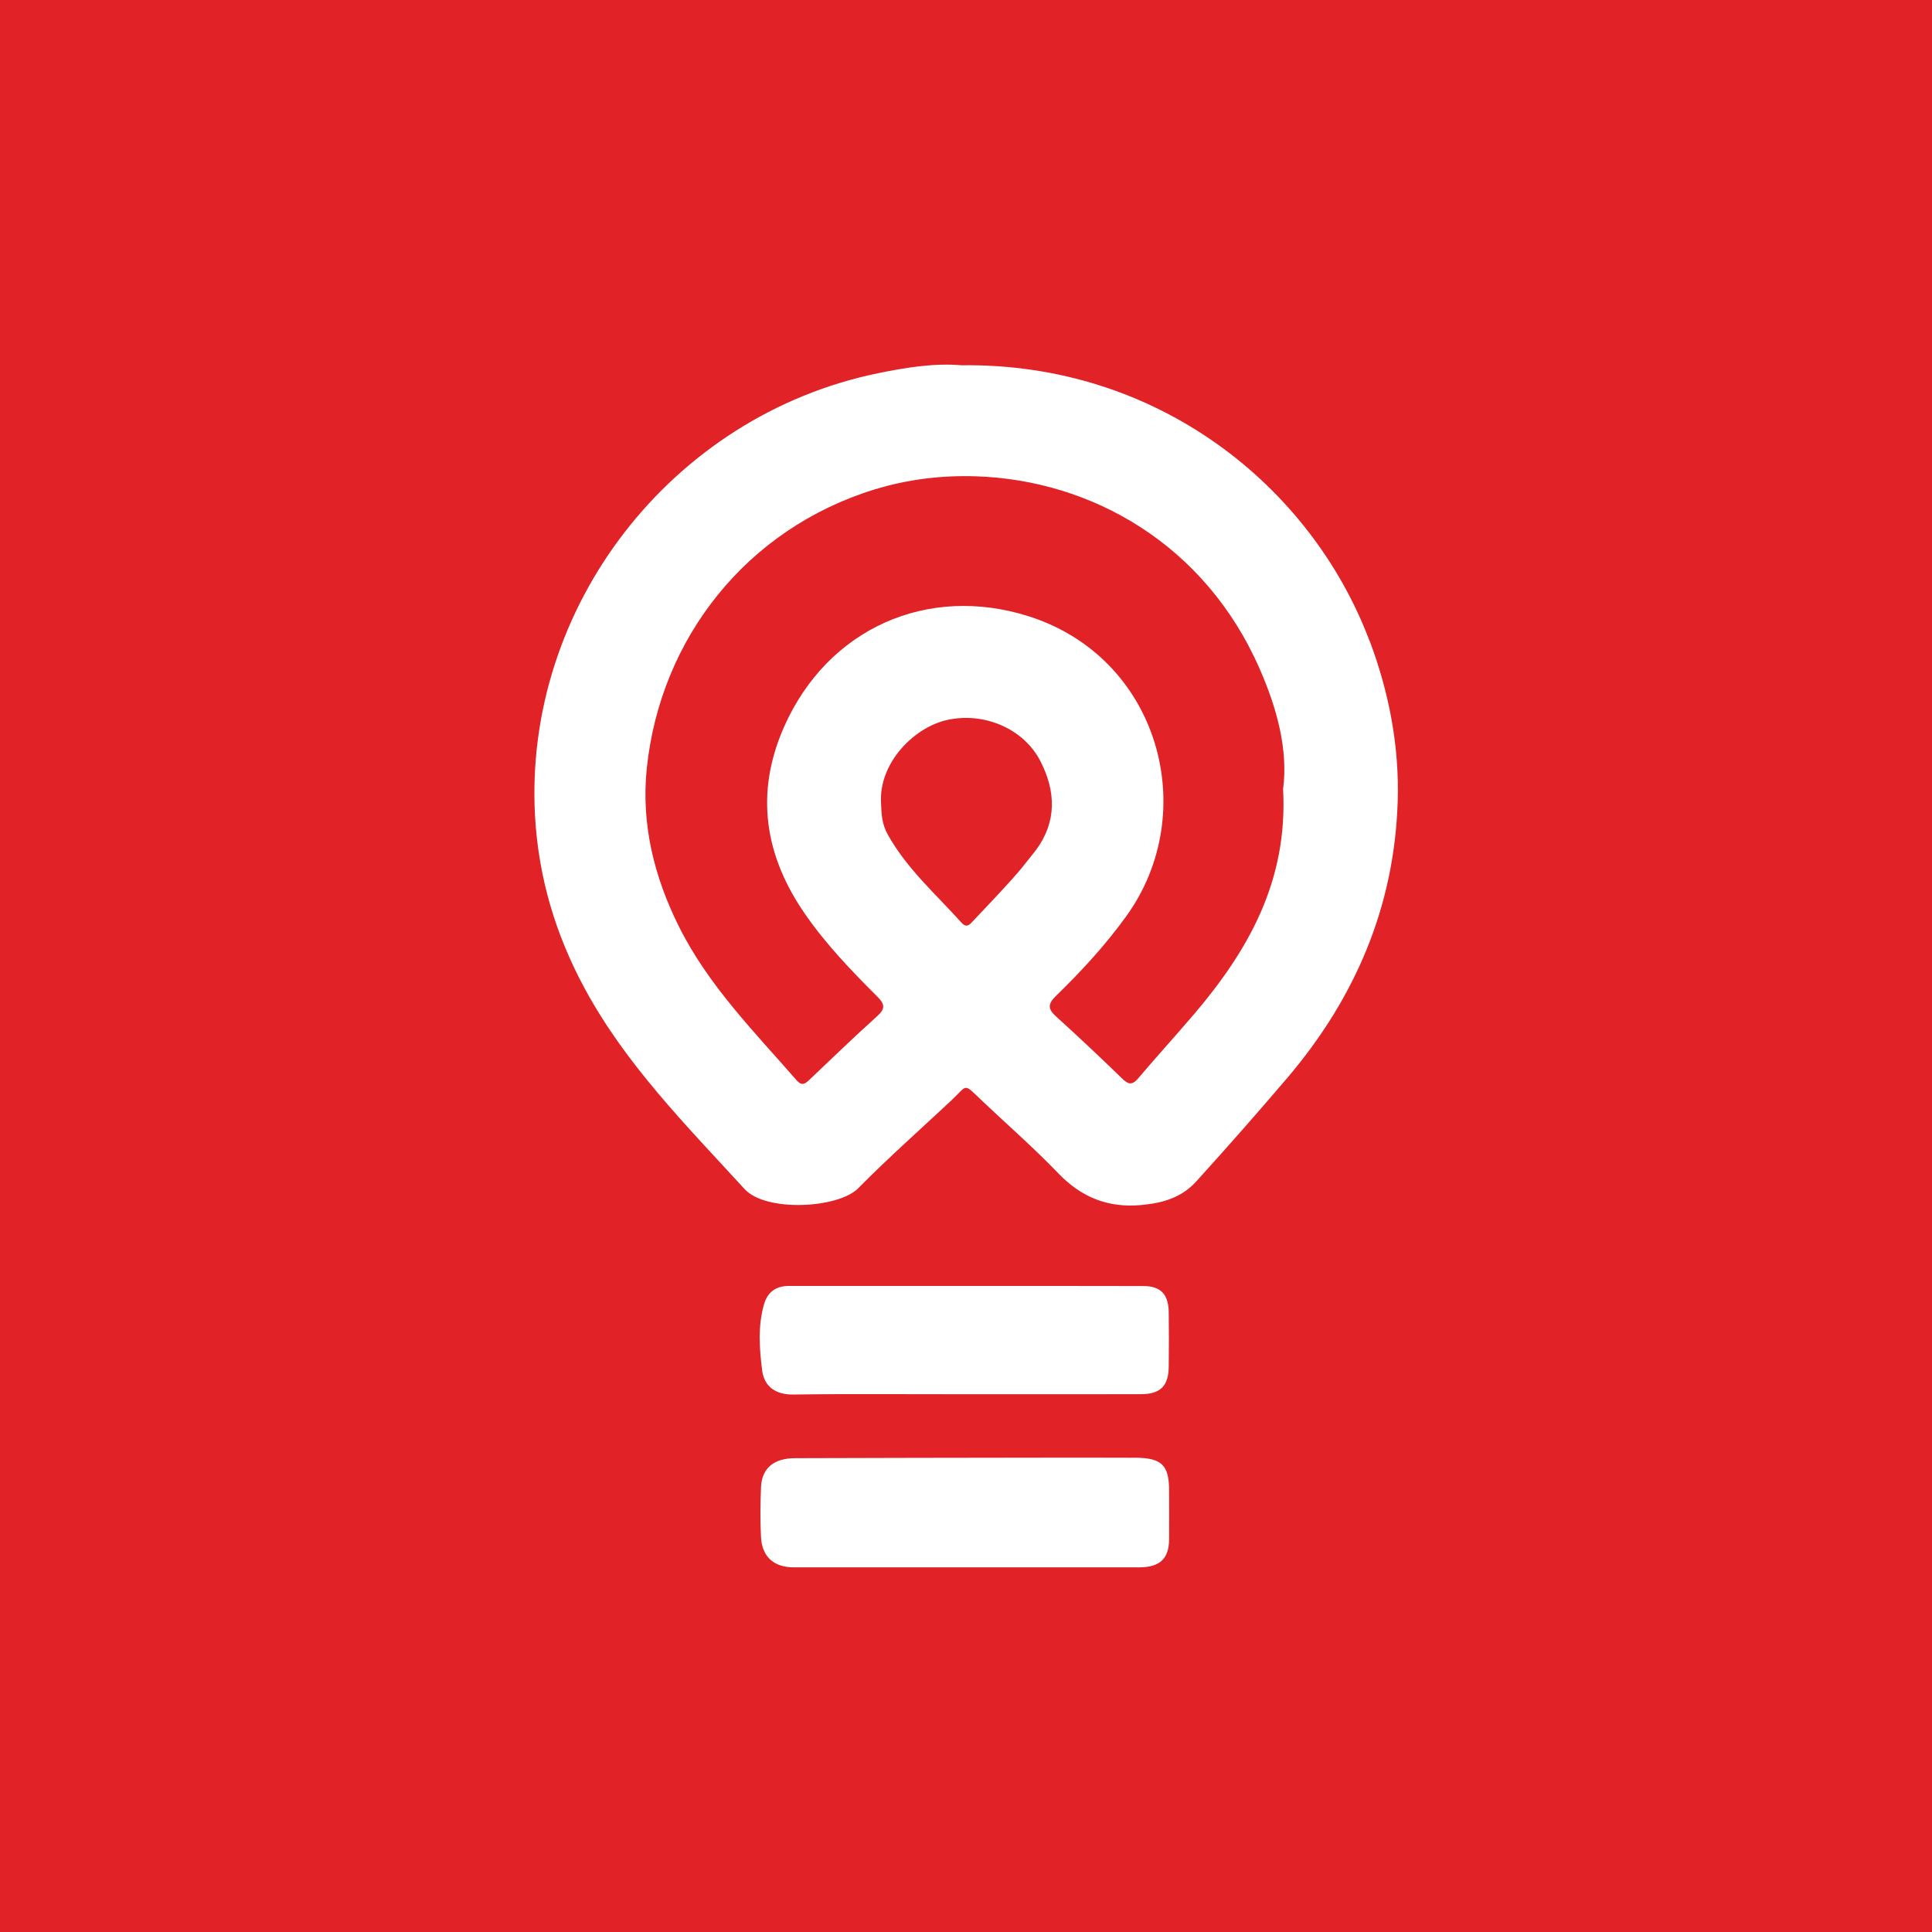 <svg width="32" height="32" viewBox="0 0 32 32" fill="none" xmlns="http://www.w3.org/2000/svg">
<rect width="32" height="32" fill="#E12226"/>
<path d="M18.814 24.145C19.243 24.148 19.364 24.271 19.364 24.688C19.364 24.958 19.366 25.229 19.364 25.499C19.361 25.816 19.211 25.959 18.873 25.96H13.146C12.822 25.96 12.624 25.789 12.605 25.467C12.59 25.189 12.593 24.908 12.605 24.63C12.62 24.317 12.816 24.153 13.168 24.152C14.465 24.147 15.761 24.146 17.058 24.144C17.643 24.143 18.228 24.142 18.814 24.145ZM18.937 21.301C19.228 21.301 19.355 21.44 19.358 21.739C19.362 22.037 19.361 22.334 19.358 22.632C19.356 22.954 19.222 23.091 18.899 23.092C17.935 23.094 16.971 23.093 16.007 23.093L14.574 23.091C14.097 23.09 13.619 23.091 13.142 23.098C12.842 23.102 12.658 22.962 12.624 22.7C12.578 22.34 12.551 21.97 12.653 21.608C12.713 21.398 12.852 21.299 13.07 21.299C15.026 21.3 16.981 21.297 18.937 21.301ZM14.546 6.181C15.015 6.084 15.495 6.011 15.924 6.05C19.178 6.006 21.719 8.055 22.684 10.616L22.686 10.615C23.008 11.472 23.18 12.366 23.15 13.282C23.094 15.018 22.448 16.525 21.33 17.844C20.834 18.427 20.327 19.001 19.814 19.568C19.569 19.838 19.258 19.926 18.906 19.959C18.355 20.01 17.915 19.834 17.531 19.436C17.132 19.02 16.697 18.64 16.278 18.244C15.943 17.927 16.041 17.962 15.748 18.235C15.235 18.715 14.708 19.181 14.215 19.681C13.885 20.015 12.685 20.081 12.332 19.694C11.372 18.645 10.364 17.634 9.681 16.366C9.203 15.48 8.92 14.539 8.862 13.521C8.668 10.061 11.114 6.885 14.546 6.181ZM16.159 7.889C15.591 7.871 15.032 7.94 14.488 8.106C12.368 8.757 10.938 10.571 10.713 12.723C10.617 13.645 10.833 14.521 11.246 15.348C11.732 16.322 12.49 17.086 13.194 17.892C13.283 17.994 13.335 17.952 13.409 17.882C13.781 17.528 14.151 17.171 14.532 16.828C14.669 16.705 14.652 16.627 14.533 16.509C14.105 16.082 13.686 15.646 13.341 15.149C12.666 14.181 12.498 13.143 12.987 12.038C13.71 10.406 15.366 9.676 17.04 10.208C19.198 10.894 19.905 13.453 18.65 15.182C18.306 15.658 17.908 16.089 17.488 16.498C17.349 16.634 17.358 16.715 17.495 16.839C17.862 17.171 18.223 17.511 18.578 17.856C18.679 17.955 18.744 17.988 18.852 17.861C19.154 17.503 19.471 17.158 19.774 16.801H19.775C20.67 15.748 21.334 14.598 21.252 13.071C21.337 12.423 21.153 11.739 20.868 11.087C19.963 9.011 18.071 7.949 16.159 7.889ZM17.237 12.616C16.953 12.054 16.276 11.787 15.675 11.928C15.129 12.055 14.553 12.645 14.593 13.3C14.598 13.477 14.607 13.646 14.7 13.815C15.015 14.385 15.499 14.808 15.925 15.282C16.011 15.378 16.063 15.313 16.119 15.253C16.386 14.966 16.661 14.687 16.914 14.388L17.158 14.081C17.508 13.609 17.486 13.107 17.237 12.616Z" fill="white"/>
</svg>
